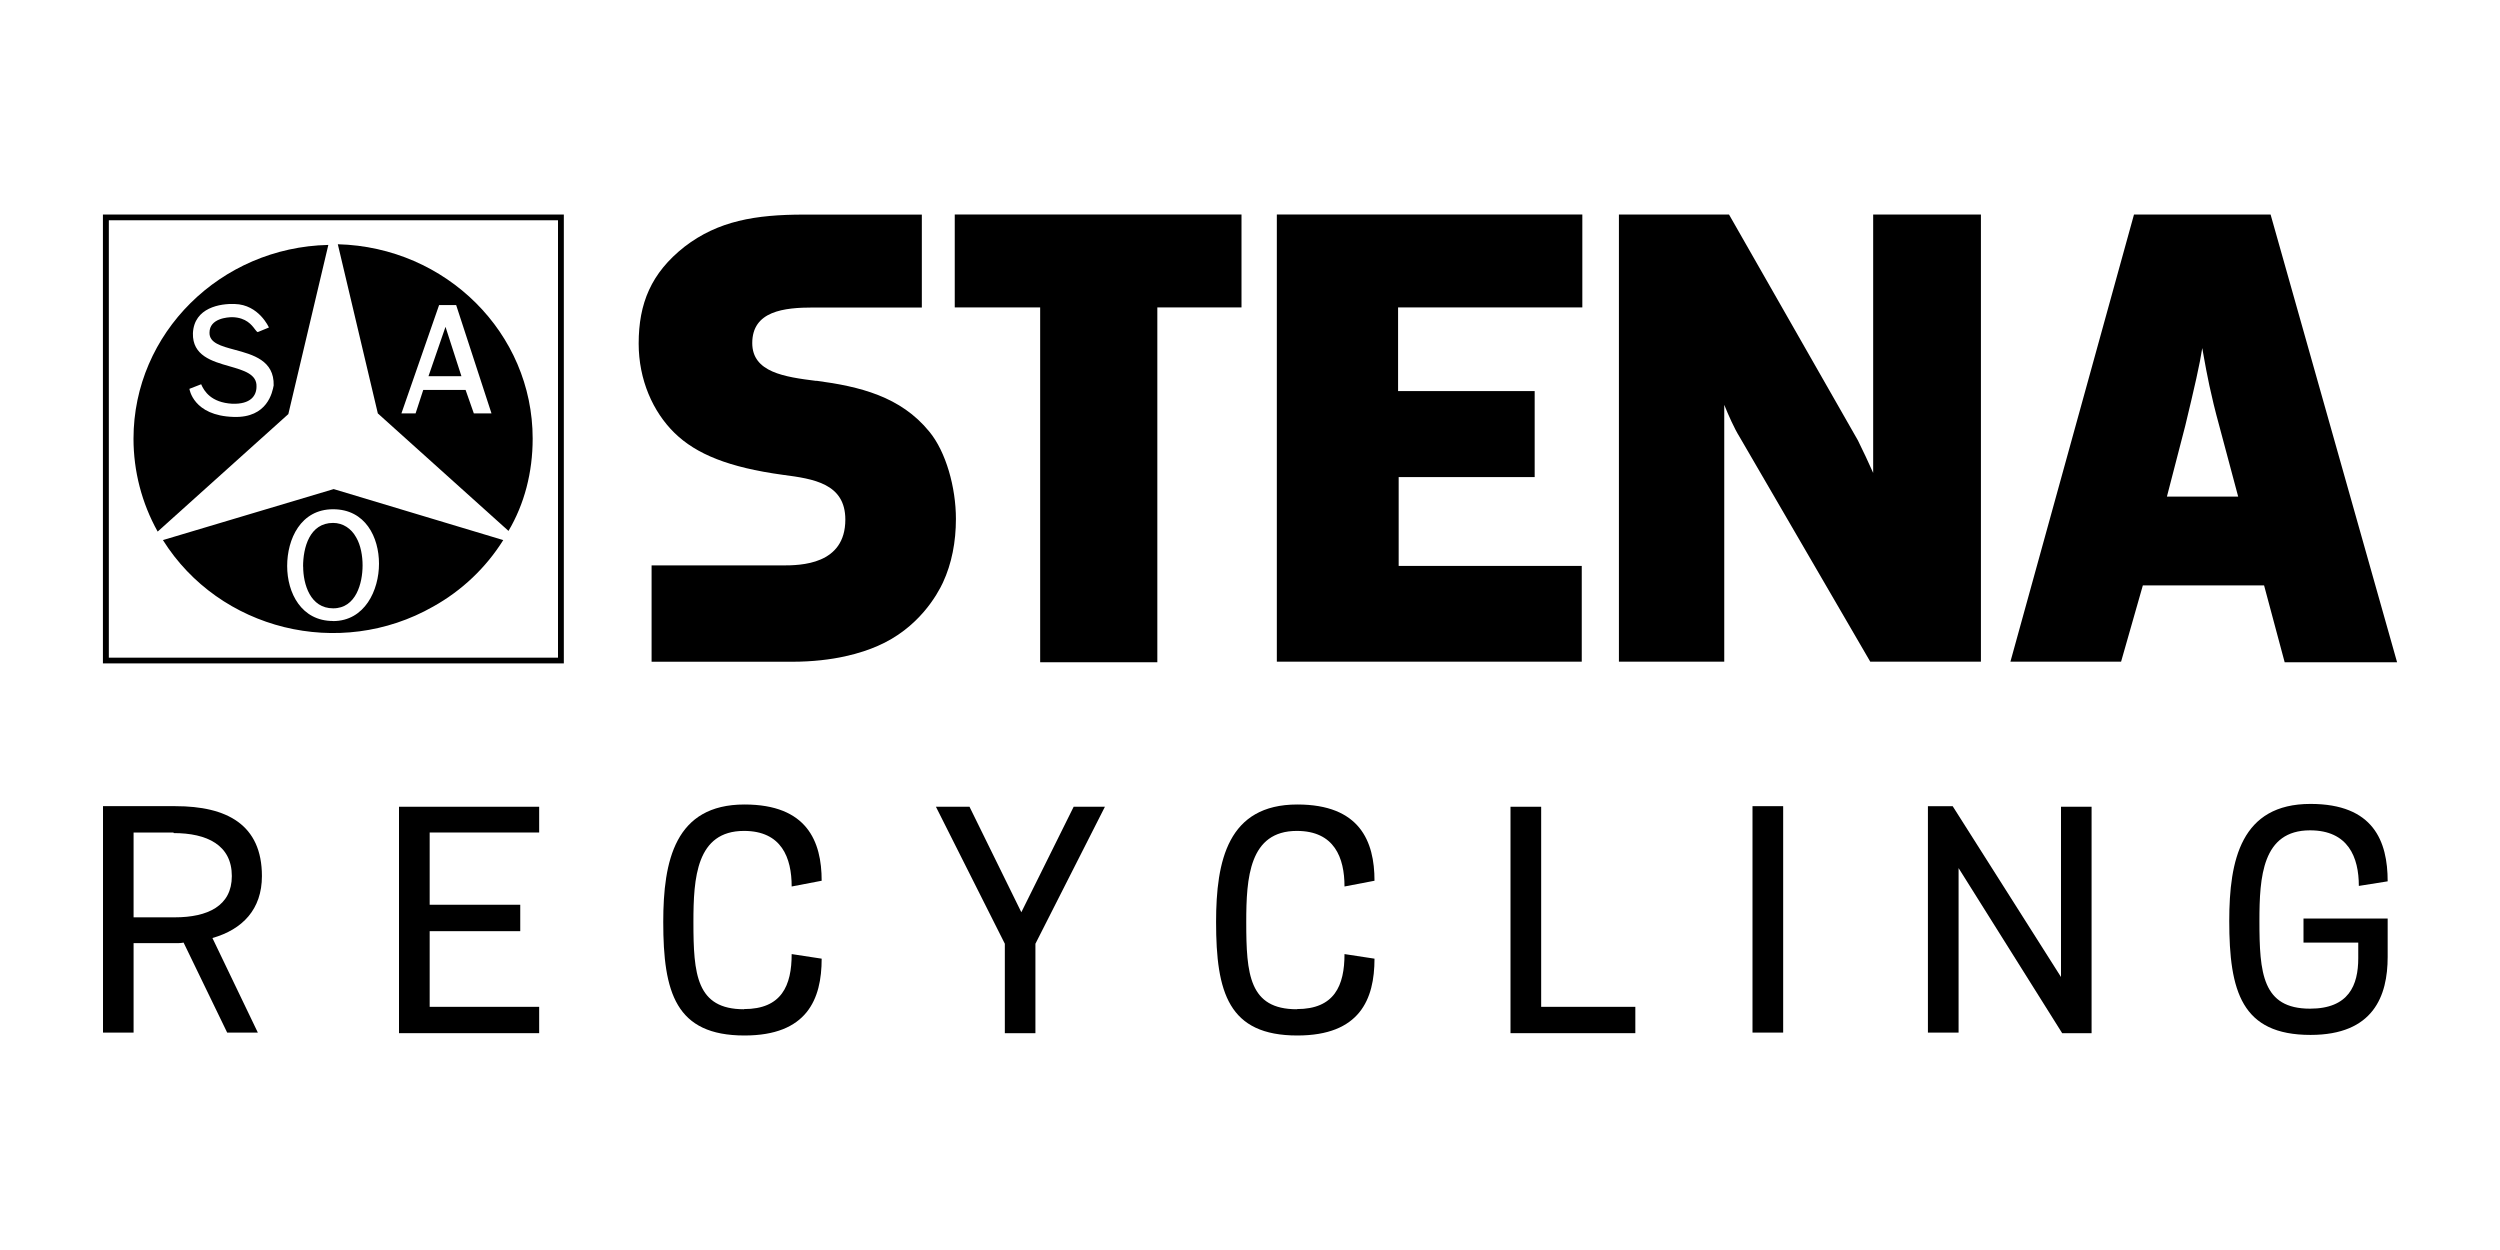 <?xml version="1.0" encoding="UTF-8"?>
<svg id="Stena" xmlns="http://www.w3.org/2000/svg" viewBox="0 0 300 150">
  <defs>
    <style>
      .cls-1 {
        fill-rule: evenodd;
      }
    </style>
  </defs>
  <path class="cls-1" d="M28.03,50.03c-4.87-.14-5.3-3.37-5.3-3.37l1.41-.55c.35.83,1.2,2.2,3.74,2.34,2.19.07,2.9-.96,2.9-2.06.06-1.49-1.52-1.94-3.25-2.44-2.11-.6-4.45-1.28-4.38-3.96.14-3.1,3.32-3.58,5.02-3.51,2.9.07,4.1,2.82,4.1,2.82l-1.34.55c-.09-.02-.2-.15-.34-.34-.38-.51-1.05-1.4-2.7-1.45-.57,0-2.75.14-2.75,1.86-.03,1.23,1.39,1.61,3.02,2.05,2.19.59,4.76,1.28,4.68,4.28h0c-.15.79-.73,3.92-4.8,3.78ZM16.02,52.64c0,3.89.99,7.73,2.9,11.15l15.68-14.1,4.8-20.3c-12.93.28-23.38,10.59-23.38,23.25Z"/>
  <polygon points="55.37 45.14 51.42 45.14 53.46 39.22 55.37 45.14"/>
  <path class="cls-1" d="M56.86,49.61l-.99-2.82h-5.08l-.92,2.82h-1.7l4.52-13h2.05l4.24,13h-2.12ZM40.54,29.32l4.8,20.29,15.68,14.1c1.91-3.23,2.9-7.02,2.9-11.08,0-12.66-10.39-22.98-23.38-23.32Z"/>
  <path d="M36.37,67.98c0-2.27.78-5.23,3.6-5.23,1.2,0,2.19.69,2.76,1.72.57.96.78,2.27.78,3.37,0,2.13-.78,5.16-3.53,5.16s-3.6-2.89-3.6-5.02Z"/>
  <path class="cls-1" d="M39.97,74.52c-3.81,0-5.51-3.37-5.51-6.6s1.62-6.81,5.51-6.81,5.51,3.37,5.51,6.54-1.7,6.88-5.51,6.88ZM40.04,58.69l-20.49,6.12c6.78,10.8,21.2,14.38,32.43,7.98,3.45-1.92,6.34-4.67,8.41-7.98l-20.35-6.12Z"/>
  <path class="cls-1" d="M66.96,78.92H13.06V26.43h53.9v52.49ZM12.35,25.74v53.87h55.31V25.74H12.35Z"/>
  <path d="M97.97,45.69c5.16.69,10.1,1.86,13.56,6.12,1.98,2.41,3.18,6.67,3.18,10.46,0,2.75-.5,5.36-1.56,7.64-.64,1.37-2.89,5.5-7.91,7.64-1.77.76-5.09,1.86-10.24,1.86h-16.81v-11.56h15.69c2.19,0,7.56-.07,7.56-5.5,0-4.33-3.82-4.89-7.49-5.37-6.5-.89-10.39-2.48-13-5.02-2.61-2.55-4.31-6.4-4.31-10.73,0-4.81,1.48-8.46,5.51-11.63,4.03-3.09,8.48-3.85,14.34-3.85h14.13v11.15h-13c-3.53,0-7.35.41-7.35,4.27,0,3.51,3.88,4.06,7.7,4.54Z"/>
  <polygon points="114.57 36.89 114.57 25.74 148.98 25.74 148.98 36.89 138.88 36.89 138.88 79.47 124.82 79.47 124.82 36.89 114.57 36.89"/>
  <path d="M224.78,56.77v-31.03h12.93v53.66h-13.28l-15.68-26.97c-.64-1.03-1.34-2.61-1.84-3.85v30.82h-12.64V25.74h13.21l15.47,27.11c.64,1.29,1.25,2.6,1.84,3.92Z"/>
  <path class="cls-1" d="M260.03,59.59h8.55l-2.26-8.46c-1.05-3.81-1.53-6.45-1.86-8.3-.07-.39-.13-.74-.19-1.06-.28,1.86-.92,4.68-2.05,9.36l-2.19,8.46ZM274.16,79.47l-2.47-9.22h-14.55l-2.61,9.15h-13.28l14.83-53.66h16.39l15.18,53.73h-13.49Z"/>
  <polygon points="153.22 79.4 153.22 25.74 189.88 25.74 189.88 36.89 167.77 36.89 167.77 46.93 184.16 46.93 184.16 57.25 167.84 57.25 167.84 67.91 189.81 67.91 189.81 79.4 153.22 79.4"/>
  <path d="M282.99,113.11h-6.57v-2.89h10.1v4.61c0,4.68-1.7,9.36-9.26,9.36-8.27,0-9.75-5.23-9.75-13.69,0-7.29,1.41-14.03,9.75-14.03,7.56,0,9.26,4.47,9.26,9.29l-3.46.55c0-3.44-1.27-6.67-5.86-6.67-5.72,0-6.07,5.58-6.07,10.87,0,6.26.35,10.53,6.07,10.53,4.66,0,5.79-2.82,5.79-6.06v-1.86Z"/>
  <polygon points="247.32 117.24 247.32 96.81 250.99 96.81 250.99 123.98 247.46 123.98 235.03 104.17 235.03 123.91 231.35 123.91 231.35 96.74 234.32 96.74 247.32 117.24"/>
  <rect x="210.3" y="96.74" width="3.68" height="27.17"/>
  <polygon points="184.94 120.82 196.24 120.82 196.24 123.98 181.26 123.98 181.26 96.81 184.94 96.81 184.94 120.82"/>
  <path d="M155.62,121.09c4.52,0,5.72-2.82,5.72-6.6l3.6.55c0,4.89-1.77,9.22-9.26,9.22-8.27,0-9.75-5.16-9.75-13.62,0-7.36,1.41-14.1,9.75-14.1,7.49,0,9.26,4.4,9.26,9.15l-3.6.69c0-3.44-1.2-6.67-5.72-6.67-5.72,0-6.07,5.64-6.07,10.94,0,6.26.35,10.46,6.07,10.46Z"/>
  <polygon points="120.58 113.25 112.31 96.81 116.34 96.81 122.56 109.47 128.84 96.81 132.59 96.81 124.25 113.25 124.25 123.98 120.58 123.98 120.58 113.25"/>
  <path d="M89.28,121.09c4.52,0,5.72-2.82,5.72-6.6l3.6.55c0,4.89-1.77,9.22-9.26,9.22-8.27,0-9.75-5.16-9.75-13.62,0-7.36,1.41-14.1,9.75-14.1,7.49,0,9.26,4.4,9.26,9.15l-3.6.69c0-3.44-1.2-6.67-5.72-6.67-5.72,0-6.07,5.64-6.07,10.94,0,6.26.35,10.46,6.07,10.46Z"/>
  <polygon points="51.56 120.82 64.7 120.82 64.7 123.98 47.88 123.98 47.88 96.81 64.7 96.81 64.7 99.9 51.56 99.9 51.56 108.57 62.43 108.57 62.43 111.74 51.56 111.74 51.56 120.82"/>
  <path class="cls-1" d="M27.82,105.13c0-3.72-2.97-5.16-6.99-5.16v-.07s-4.8,0-4.8,0v10.18h4.94c3.96,0,6.85-1.37,6.85-4.95ZM25.49,112.56l5.45,11.35h-3.68l-5.23-10.8c-.35.07-.57.07-1.06.07h-4.94v10.73h-3.67v-27.17h8.69c6.15,0,10.38,2.2,10.38,8.39,0,3.99-2.33,6.4-5.93,7.43Z"/>
</svg>
